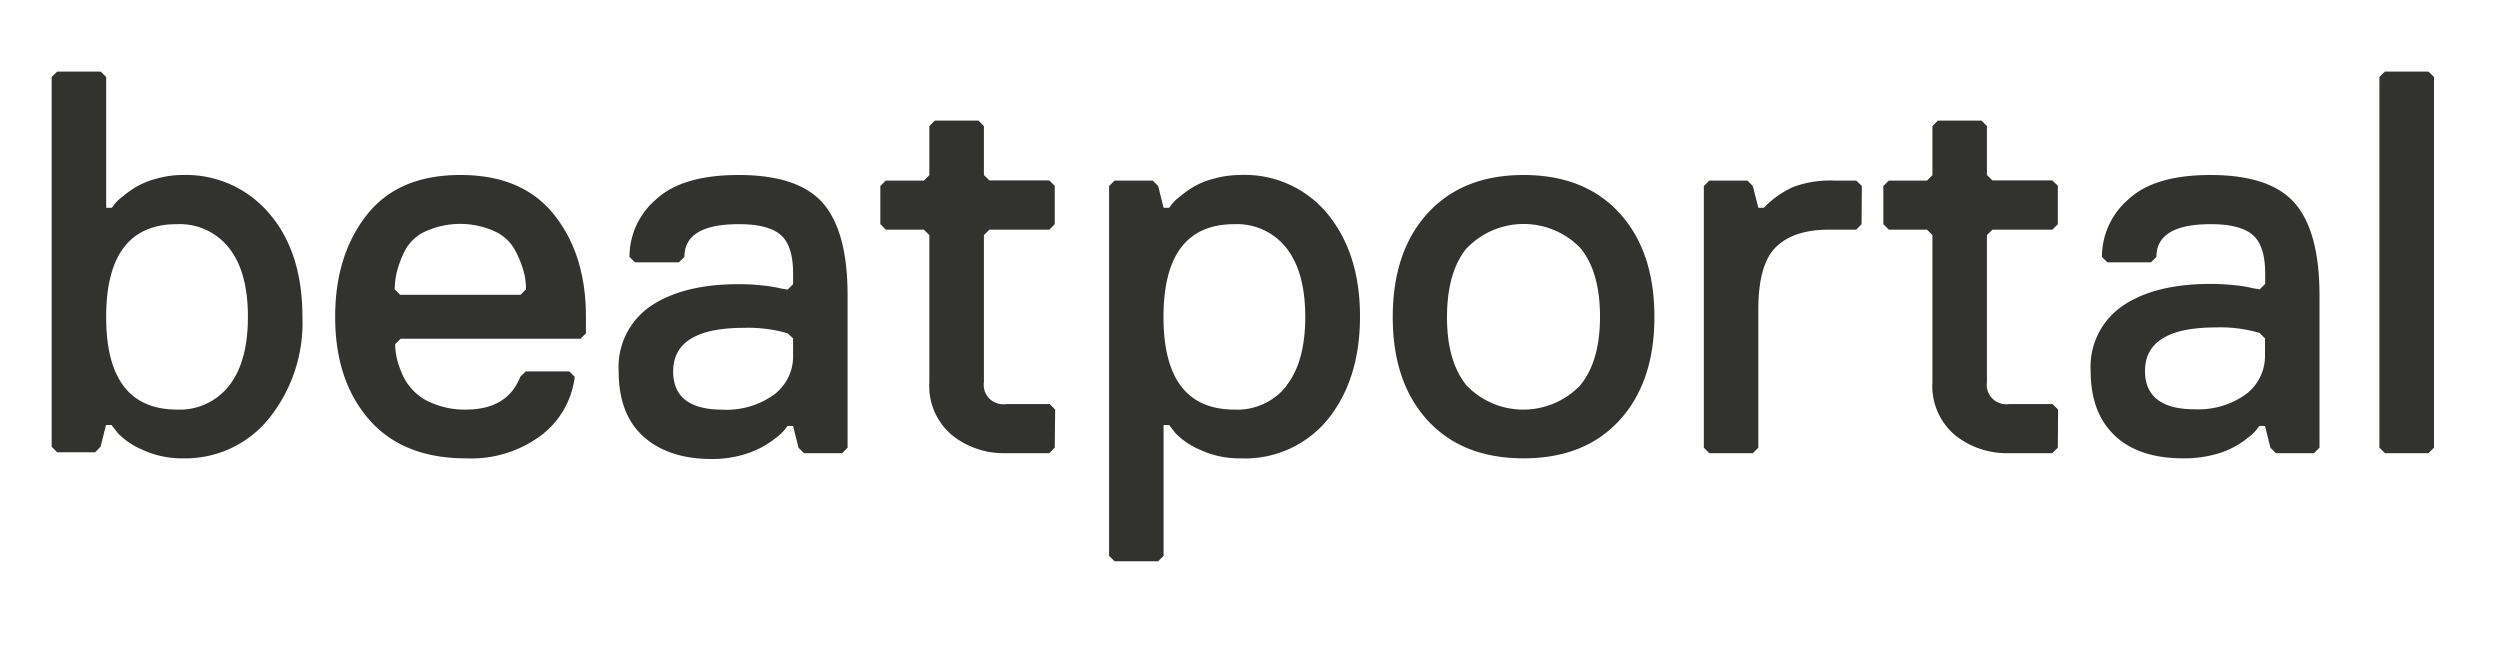 <?xml version="1.0" encoding="UTF-8"?> <svg xmlns="http://www.w3.org/2000/svg" id="Layer_1" data-name="Layer 1" viewBox="0 0 300 78"><defs><style>.cls-1{fill:#32332f;}</style></defs><title>beatportal-logo</title><path class="cls-1" d="M36.29,38a18.33,18.33,0,0,1-4,12.2A12.9,12.9,0,0,1,21.9,55a11.09,11.09,0,0,1-4.74-1,9.07,9.07,0,0,1-3-2l-.78-1h-.66l-.65,2.61-.65.66H6.86l-.66-.66V9.24l.66-.65h5.23l.65.65v15.7h.66a3.39,3.39,0,0,0,.33-.42,5.29,5.29,0,0,1,1-.95,12.26,12.26,0,0,1,1.67-1.18,9.78,9.78,0,0,1,2.38-.95A11.36,11.36,0,0,1,21.9,21a13.08,13.08,0,0,1,10.4,4.61Q36.29,30.24,36.29,38ZM27.5,46.27q2.25-2.88,2.25-8.25T27.5,29.78a7.52,7.52,0,0,0-6.25-2.88q-8.5,0-8.51,11.12t8.51,11.13A7.52,7.52,0,0,0,27.5,46.27Z"></path><path class="cls-1" d="M55.92,55q-7.59,0-11.65-4.68T40.22,38q0-7.38,3.79-12.2T55.27,21q7.45,0,11.25,4.8T70.31,38v2l-.65.65H48.07l-.65.65a7.71,7.71,0,0,0,.13,1.35,9.27,9.27,0,0,0,.62,2A6.52,6.52,0,0,0,52,48.43a9.77,9.77,0,0,0,3.89.72q5,0,6.54-3.93l.66-.65h5.23l.65.65a10.4,10.4,0,0,1-4,7A14,14,0,0,1,55.92,55Zm6.54-19.62.66-.66a8.38,8.38,0,0,0-.27-2.12,12.46,12.46,0,0,0-1-2.49,5.23,5.23,0,0,0-2.42-2.32,10.09,10.09,0,0,0-8.43,0,5.3,5.3,0,0,0-2.43,2.32,12.88,12.88,0,0,0-.94,2.49,8.92,8.92,0,0,0-.26,2.12l.65.66Z"></path><path class="cls-1" d="M101.71,53.72l-.65.66H96.48l-.66-.66-.65-2.61h-.65a3.39,3.39,0,0,0-.33.42,5.29,5.29,0,0,1-1,.95,12.29,12.29,0,0,1-1.76,1.18,12,12,0,0,1-2.59,1,13.44,13.44,0,0,1-3.46.42c-3.59,0-6.34-1-8.27-2.79s-2.87-4.41-2.87-7.72a8.84,8.84,0,0,1,3.86-7.85Q82,34.1,88.63,34.1a25.8,25.8,0,0,1,2.91.16,16.13,16.13,0,0,1,2.19.36l.79.13.65-.65V32.79q0-3.33-1.5-4.61t-5-1.28q-6.54,0-6.54,3.93l-.66.65H76.2l-.66-.65a9.05,9.05,0,0,1,3.18-6.9Q81.88,21,88.63,21c4.79,0,8.18,1.13,10.14,3.4s2.94,5.93,2.94,11ZM95.17,42.6v-2l-.65-.6a16.87,16.87,0,0,0-5.24-.66q-8.5,0-8.5,5.24c0,3.05,2,4.57,5.89,4.58a9.78,9.78,0,0,0,6.21-1.8A5.74,5.74,0,0,0,95.17,42.6Z"></path><path class="cls-1" d="M126.57,53.72l-.65.66h-5.24a9.87,9.87,0,0,1-6.47-2.19,7.69,7.69,0,0,1-2.69-6.32V28.21l-.65-.65h-4.58l-.65-.66V22.32l.65-.65h4.58l.65-.65V15.13l.66-.66h5.23l.66.66V21l.65.65h7.2l.65.65v4.6l-.65.66h-7.2l-.65.65V45.87a2.32,2.32,0,0,0,2,2.62,2.43,2.43,0,0,0,.66,0h5.24l.65.66Z"></path><path class="cls-1" d="M159.38,25.76Q163.21,30.5,163.2,38t-3.82,12.27A12.84,12.84,0,0,1,148.81,55a11.09,11.09,0,0,1-4.74-1,9.07,9.07,0,0,1-3-2l-.78-1h-.66V66.7l-.65.65h-5.23l-.66-.65V22.32l.66-.65h4.58l.65.65.65,2.62h.66a3.32,3.32,0,0,0,.32-.42,5.63,5.63,0,0,1,1-.95,12.81,12.81,0,0,1,1.66-1.18,9.85,9.85,0,0,1,2.39-.95A11.88,11.88,0,0,1,148.8,21,12.85,12.85,0,0,1,159.38,25.76Zm-5,20.51q2.25-2.88,2.25-8.25t-2.25-8.24a7.52,7.52,0,0,0-6.25-2.88q-8.5,0-8.51,11.12t8.51,11.13a7.5,7.5,0,0,0,6.28-2.88Z"></path><path class="cls-1" d="M171.32,50.45q-4.2-4.58-4.19-12.43t4.19-12.43Q175.51,21,182.83,21t11.51,4.57q4.18,4.59,4.19,12.43t-4.19,12.43Q190.16,55,182.83,55T171.32,50.45ZM176,29.78c-1.57,1.92-2.35,4.67-2.36,8.24s.78,6.32,2.36,8.25a9.46,9.46,0,0,0,13.39.21l.21-.21Q192,43.39,192,38t-2.36-8.24a9.46,9.46,0,0,0-13.39-.21l-.21.21Z"></path><path class="cls-1" d="M223.39,26.9l-.66.66h-3.27q-4.25,0-6.38,2.12c-1.42,1.41-2.11,4-2.08,7.69V53.72l-.66.66h-5.23l-.65-.66V22.32l.65-.65h4.58l.65.65.66,2.62h.65a11.7,11.7,0,0,1,3.5-2.49,12.91,12.91,0,0,1,5-.78h2.61l.66.65Z"></path><path class="cls-1" d="M246.94,53.72l-.66.66h-5.23a9.9,9.9,0,0,1-6.48-2.19,7.71,7.71,0,0,1-2.68-6.32V28.21l-.65-.65h-4.58L226,26.9V22.32l.66-.65h4.58l.65-.65V15.13l.66-.66h5.23l.65.66V21l.66.65h7.19l.66.65v4.6l-.66.66h-7.19l-.66.65V45.87a2.32,2.32,0,0,0,2,2.62,2.36,2.36,0,0,0,.65,0h5.23l.66.66Z"></path><path class="cls-1" d="M278.34,53.72l-.66.66H273.1l-.65-.66-.65-2.61h-.66a3.39,3.39,0,0,0-.33.42,5,5,0,0,1-1,.95,10.43,10.43,0,0,1-4.35,2.13A13.86,13.86,0,0,1,262,55q-5.36,0-8.24-2.74t-2.88-7.72a8.84,8.84,0,0,1,3.86-7.85c2.57-1.75,6.09-2.62,10.53-2.62a25.85,25.85,0,0,1,2.92.16,16.13,16.13,0,0,1,2.19.36l.78.13.66-.65V32.79c0-2.22-.51-3.76-1.51-4.61s-2.68-1.28-5-1.28q-6.54,0-6.54,3.93l-.65.65h-5.23l-.66-.65a9.11,9.11,0,0,1,3.17-6.9Q258.52,21,265.25,21q7.2,0,10.14,3.4t2.95,11ZM271.8,42.6v-2l-.66-.65a16.81,16.81,0,0,0-5.23-.66q-8.51,0-8.51,5.24c0,3,2,4.58,5.89,4.58a9.79,9.79,0,0,0,6.22-1.8A5.75,5.75,0,0,0,271.8,42.6Z"></path><path class="cls-1" d="M292.08,53.72l-.66.66h-5.23l-.66-.66V9.24l.66-.65h5.23l.66.65Z"></path></svg> 